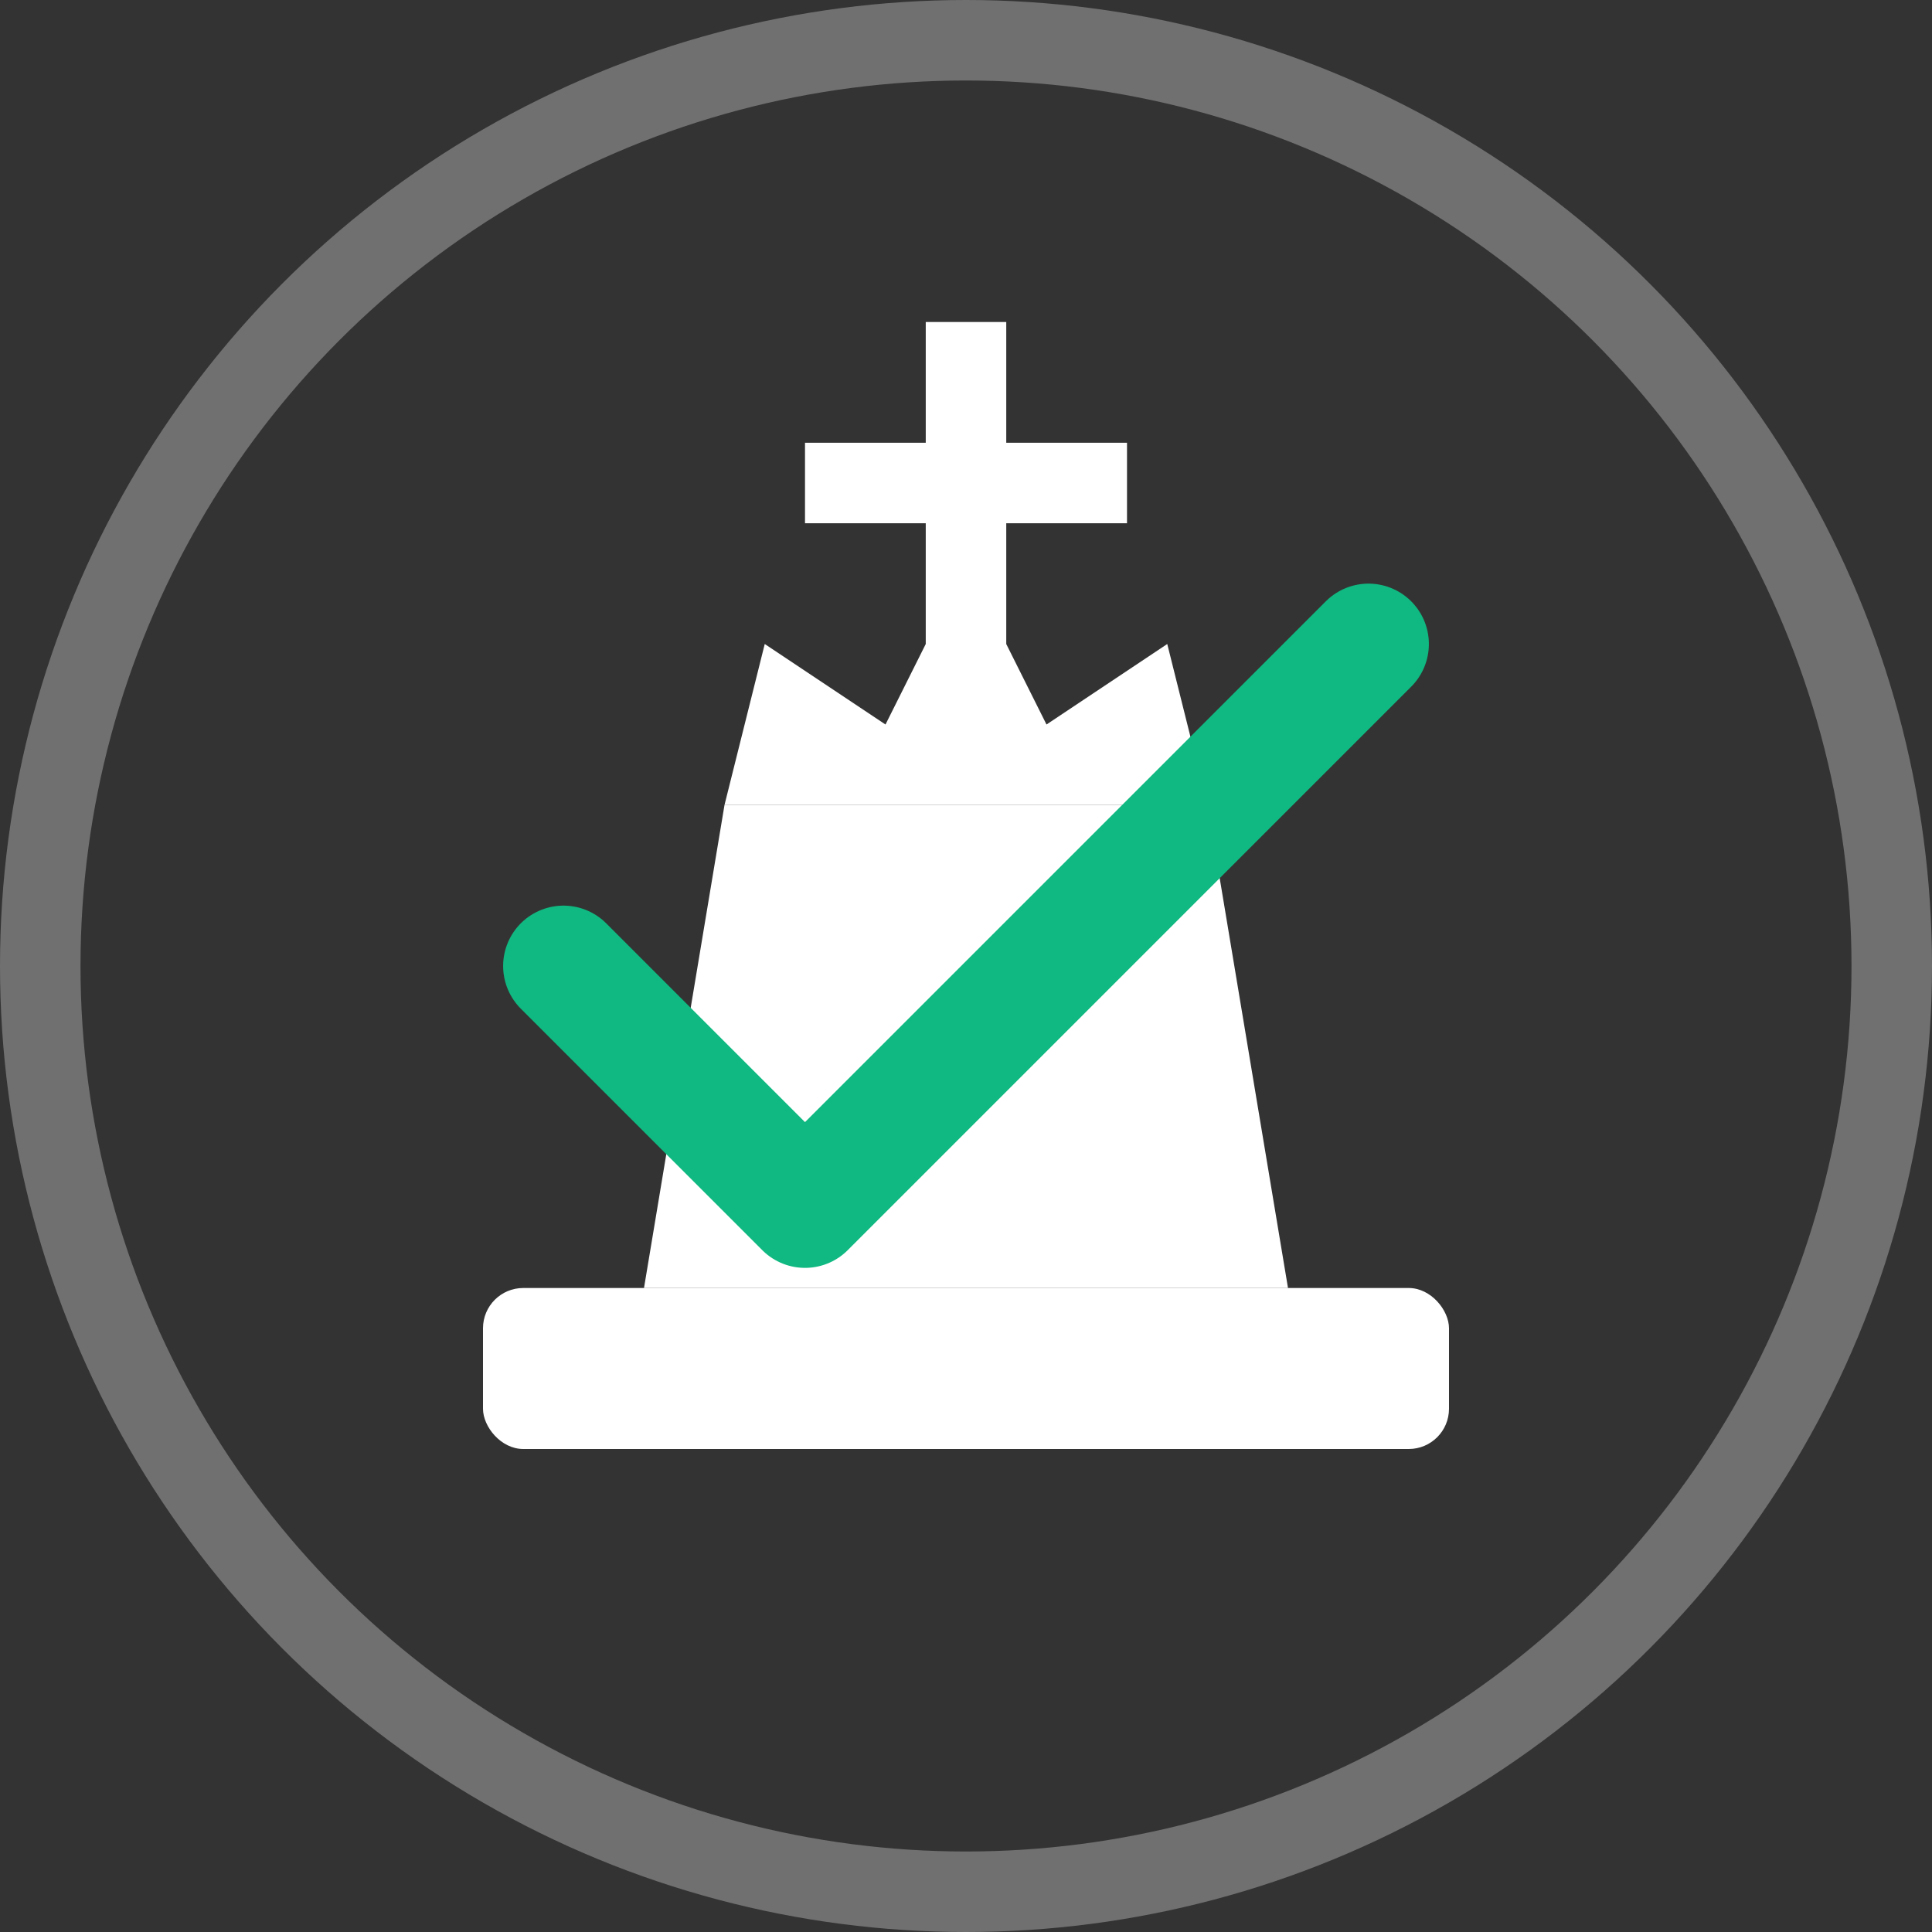 <svg width="48" height="48" viewBox="0 0 48 48" fill="none" xmlns="http://www.w3.org/2000/svg">
  <rect x="0" y="0" width="48" height="48" fill="#333333" stroke="none"/>
  <!-- Chess King (Checkmate symbol) -->
  <g>
    <!-- Crown base -->
    <rect x="12" y="32" width="24" height="4" fill="white" rx="1"/>
    <!-- King body -->
    <path d="M16 32 L18 20 L30 20 L32 32 Z" fill="white"/>
    <!-- Crown top -->
    <path d="M18 20 L19 16 L22 18 L24 14 L26 18 L29 16 L30 20 Z" fill="white"/>
    <!-- Cross on top -->
    <rect x="23" y="8" width="2" height="8" fill="white"/>
    <rect x="20" y="11" width="8" height="2" fill="white"/>
    <!-- Checkmark overlay (modern touch) -->
    <path d="M14 24 L20 30 L34 16" stroke="#10B981" stroke-width="3" stroke-linecap="round" stroke-linejoin="round" fill="none"/>
  </g>
  <!-- Circular background -->
  <circle cx="24" cy="24" r="23" stroke="white" stroke-width="2" fill="none" opacity="0.3"/>
</svg>
